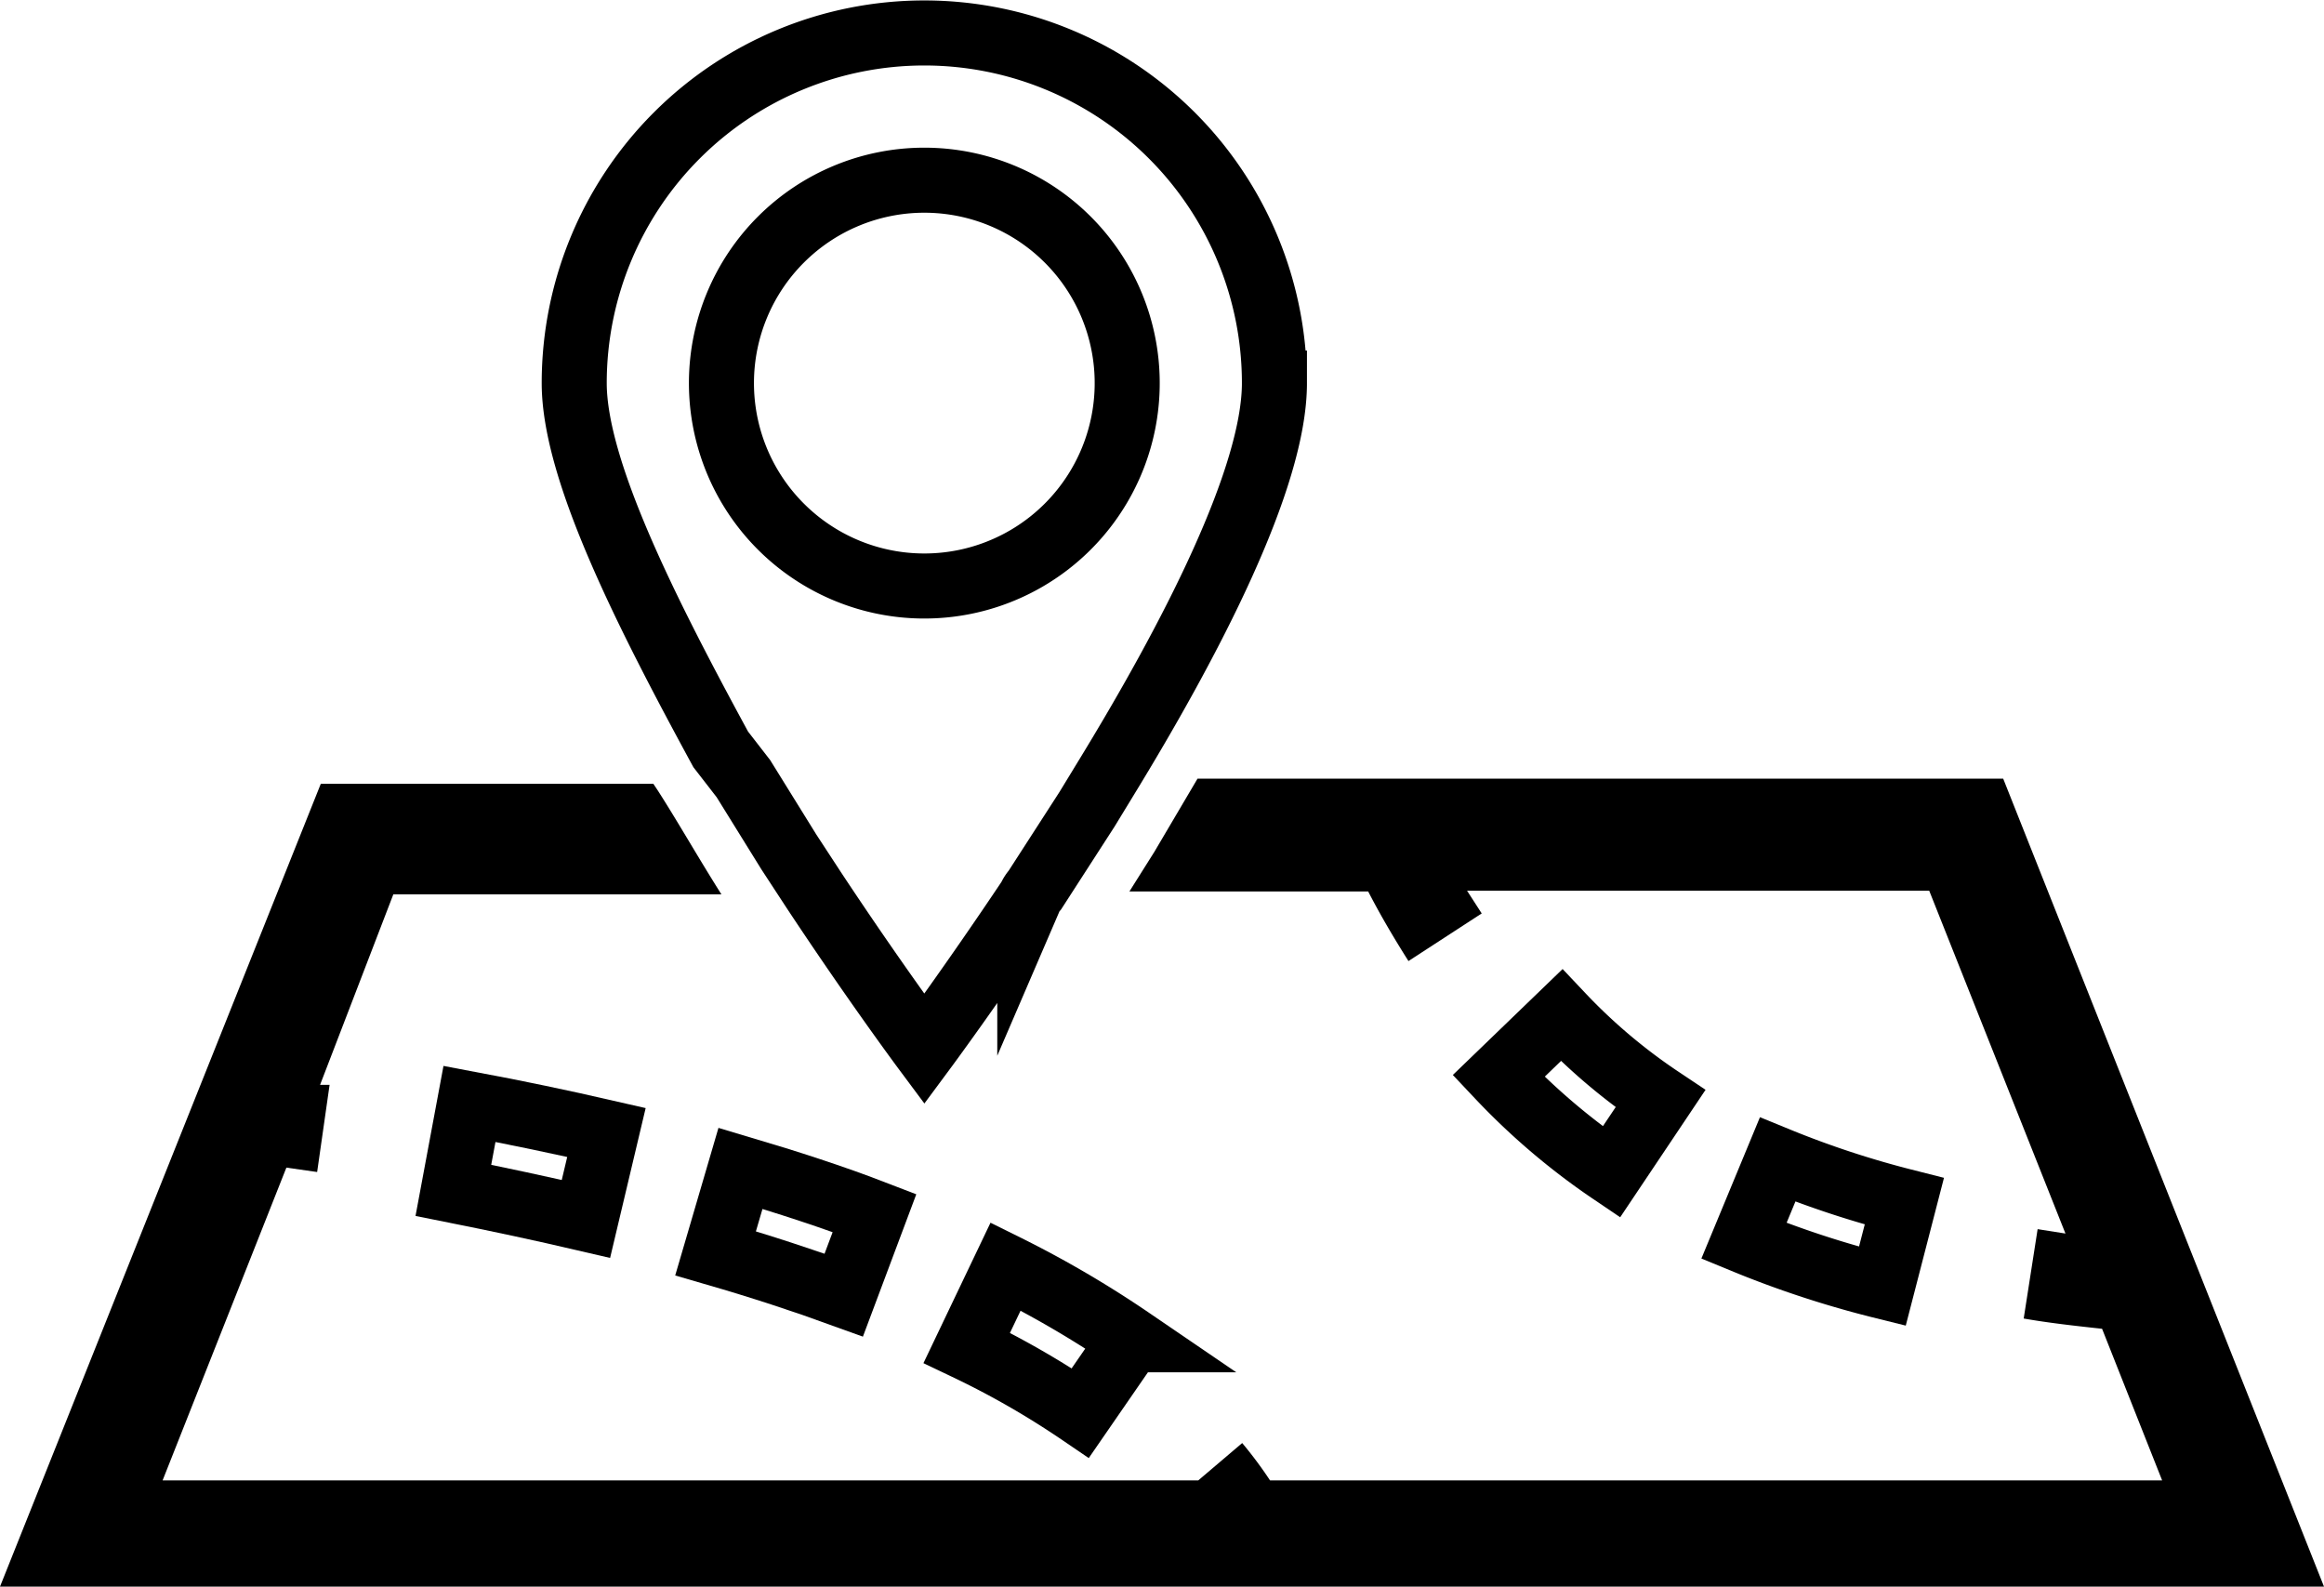 <?xml version="1.0" encoding="UTF-8"?> <svg xmlns="http://www.w3.org/2000/svg" viewBox="0 0 31.73 21.66"><g id="Слой_2" data-name="Слой 2"><g id="Слой_1-2" data-name="Слой 1"><path d="M27.35,10.63h-11l-.59,1-.34.54h3.26c.17.33.36.65.55.95l1-.65-.2-.31h6.31l1.86,4.68-.38-.06L27.63,18c.34.06.7.1,1.07.14l.82,2.07H17.34a5.61,5.61,0,0,0-.38-.51l-.6.51H2.22l1.69-4.27.42.06.17-1.19-.13,0,1-2.6H9.85c-.31-.49-.6-1-.87-1.42l-.06-.09H4.38L0,21.66H31.73Z"></path><path d="M10.15,10.63l.62,1,.34.52c.84,1.27,1.51,2.17,1.51,2.17s.63-.85,1.44-2.06a.41.41,0,0,1,.07-.11l.71-1.1.25-.41c1.17-1.91,2.31-4.11,2.31-5.41a4.78,4.78,0,1,0-9.56,0c0,1.2,1,3.16,2,5Zm2.47-8.17A2.77,2.77,0,1,1,9.85,5.22,2.77,2.77,0,0,1,12.62,2.46Z" style="fill:none;stroke:#000;stroke-miterlimit:10;stroke-width:0.888px"></path><path d="M21.32,13.86l-.86.83A9.2,9.2,0,0,0,22,16l.67-1A7.85,7.85,0,0,1,21.32,13.86Z" style="fill:none;stroke:#000;stroke-miterlimit:10;stroke-width:0.888px"></path><path d="M24.27,15.83l-.46,1.11a13.51,13.51,0,0,0,1.89.62L26,16.4A13,13,0,0,1,24.27,15.83Z" style="fill:none;stroke:#000;stroke-miterlimit:10;stroke-width:0.888px"></path><path d="M9.77,17.11c.62.18,1.2.37,1.75.57l.42-1.12c-.57-.22-1.19-.42-1.83-.61Z" style="fill:none;stroke:#000;stroke-miterlimit:10;stroke-width:0.888px"></path><path d="M8,16.64l.28-1.18c-.61-.14-1.23-.27-1.87-.39l-.22,1.18C6.79,16.37,7.4,16.5,8,16.64Z" style="fill:none;stroke:#000;stroke-miterlimit:10;stroke-width:0.888px"></path><path d="M13.2,18.4a11.73,11.73,0,0,1,1.55.89l.69-1a14.28,14.28,0,0,0-1.71-1Z" style="fill:none;stroke:#000;stroke-miterlimit:10;stroke-width:0.888px"></path></g></g></svg> 